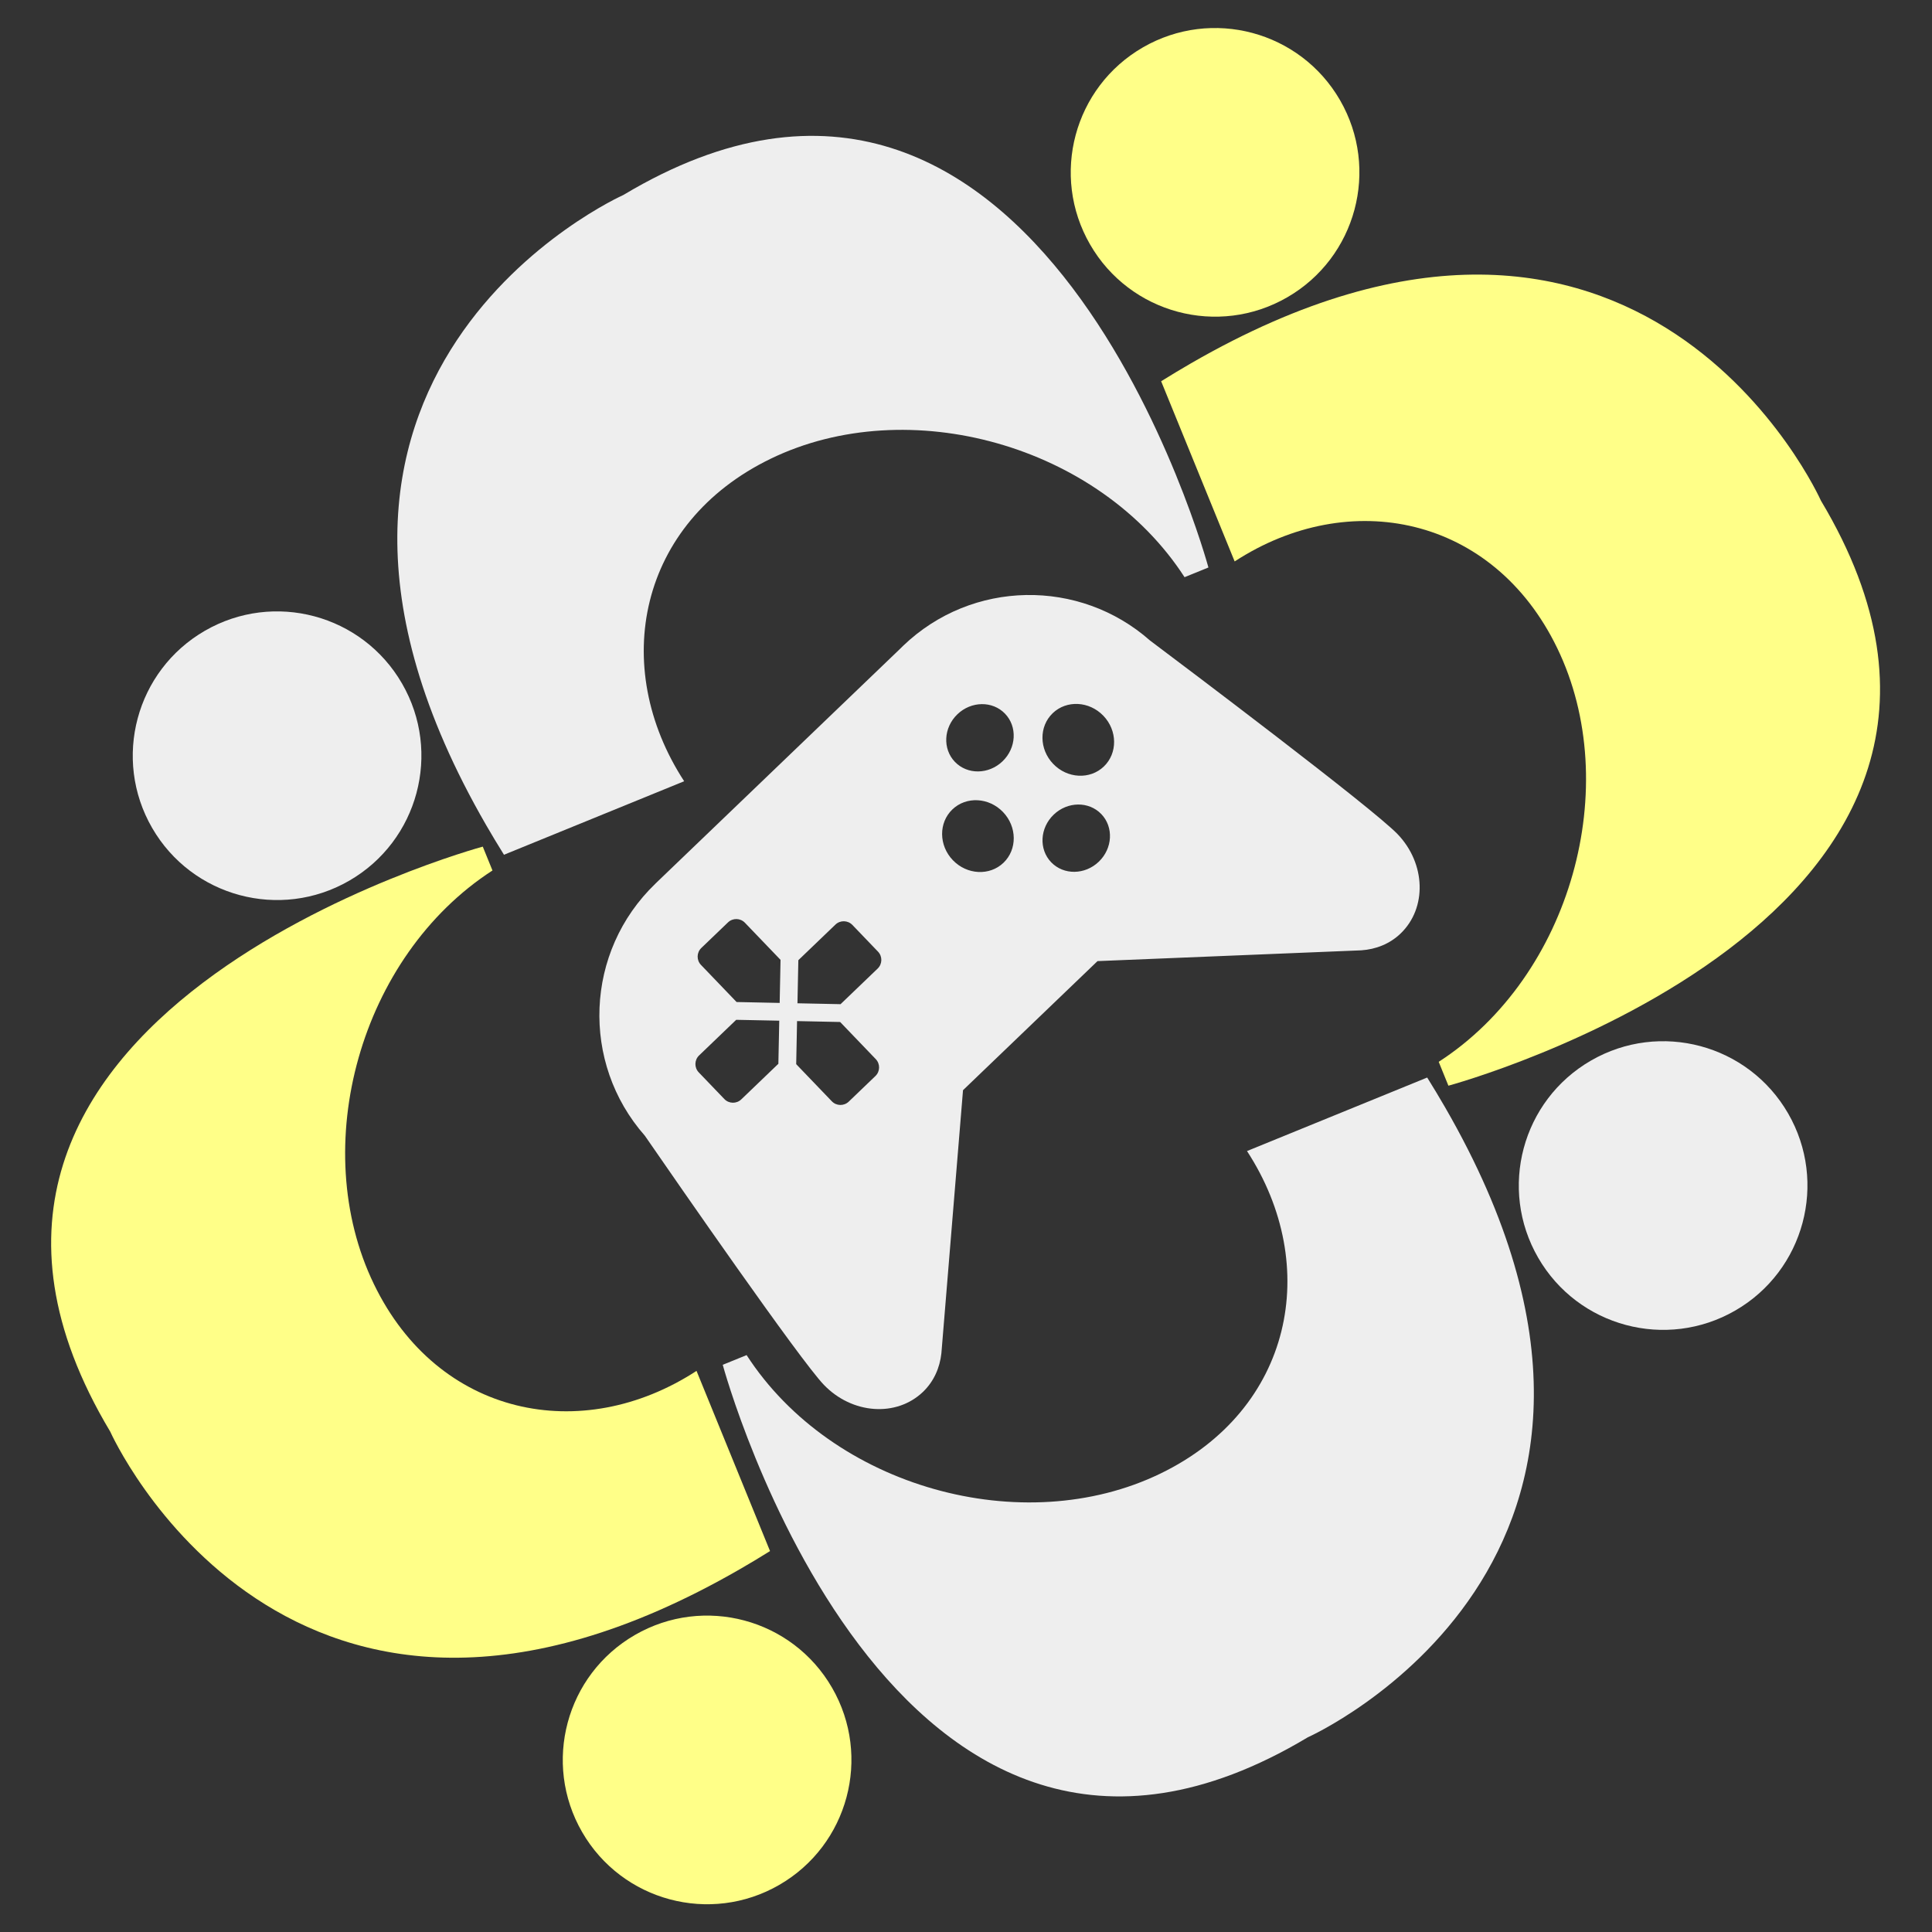 <svg width="1080" height="1080" viewBox="0 0 1080 1080" fill="none" xmlns="http://www.w3.org/2000/svg">
<rect x="0" y="0" width="1080" height="1080" fill="#333333" stroke="none"/>
<g clip-path="url(#clip0_1819_120)">
<path d="M649.086 213.12L690.18 313.846C754.365 272.052 834.672 288.288 870.477 362.253C907.718 439.11 878.354 545.646 804.246 593.572L809.67 606.913C809.67 606.913 1157.48 512.935 1017.92 279.885C1017.92 279.885 918.647 57.095 665.761 203.099C660.27 206.269 654.722 209.602 649.086 213.12Z" fill="#FFFF88"/>
<circle cx="679.232" cy="96.347" r="80.67" transform="rotate(-30 679.232 96.347)" fill="#FFFF88"/>
<path d="M281.726 477.812L382.452 436.719C340.657 372.534 356.894 292.227 430.858 256.422C507.715 219.18 614.252 248.544 662.178 322.652L675.518 317.229C675.518 317.229 581.54 -30.584 348.491 108.982C348.491 108.982 125.701 208.252 271.705 461.138C274.875 466.628 278.208 472.176 281.726 477.812Z" fill="#EEEEEE"/>
<circle cx="154.89" cy="422.452" r="80.67" transform="rotate(-120 154.89 422.452)" fill="#EEEEEE"/>
<path d="M430.455 867.06L389.361 766.333C325.176 808.128 244.869 791.891 209.064 717.927C171.823 641.07 201.187 534.533 275.295 486.607L269.871 473.267C269.871 473.267 -77.941 567.245 61.625 800.295C61.625 800.295 160.894 1023.08 413.78 877.08C419.271 873.91 424.819 870.578 430.455 867.06Z" fill="#FFFF88"/>
<circle cx="395.276" cy="983.809" r="80.67" transform="rotate(150 395.276 983.809)" fill="#FFFF88"/>
<path d="M797.81 602.348L697.083 643.442C738.878 707.626 722.641 787.934 648.677 823.738C571.82 860.98 465.283 831.616 417.357 757.508L404.017 762.931C404.017 762.931 497.995 1110.74 731.045 971.178C731.045 971.178 953.834 871.909 807.83 619.022C804.66 613.532 801.328 607.984 797.81 602.348Z" fill="#EEEEEE"/>
<circle cx="929.698" cy="662.728" r="80.67" transform="rotate(60 929.698 662.728)" fill="#EEEEEE"/>
<path fill-rule="evenodd" clip-rule="evenodd" d="M504.865 361.006C543.421 324.004 603.513 323.31 642.869 358.053C661.519 372.062 767.166 451.608 781.268 466.303C797.038 482.735 797.785 507.598 782.939 521.844C776.847 527.691 769.062 530.697 760.924 531.238L613.523 537.265L538.331 609.425L526.247 756.453C525.372 764.562 522.048 772.217 515.956 778.064C501.11 792.31 476.299 790.542 460.529 774.109C447.129 760.146 378.618 661.179 360.482 634.885C324.56 594.135 326.847 531.931 366.405 493.954L366.39 493.939L503.068 362.773C503.658 362.178 504.257 361.589 504.865 361.006ZM436.323 536.562L416.416 515.819C413.855 513.15 409.618 513.062 406.949 515.623L392.045 529.926C389.377 532.487 389.29 536.724 391.852 539.394L411.758 560.137L435.84 560.644L436.323 536.562ZM445.08 594.877L464.986 615.62C467.548 618.29 471.785 618.377 474.454 615.816L489.357 601.513C492.026 598.952 492.113 594.715 489.551 592.046L469.644 571.303L445.563 570.795L445.08 594.877ZM467.017 516.847L446.279 536.749L445.786 560.84L469.876 561.339L490.615 541.437C493.284 538.875 493.361 534.629 490.809 531.969L476.494 517.053C473.932 514.383 469.686 514.286 467.017 516.847ZM411.545 570.082L390.797 589.994C388.129 592.555 388.051 596.801 390.604 599.461L404.909 614.368C407.471 617.037 411.708 617.125 414.377 614.564L435.115 594.662L435.608 570.571L411.545 570.082ZM561.832 398.969C568.799 406.229 568.17 418.139 560.426 425.57C552.682 433.002 540.757 433.141 533.789 425.881C526.822 418.621 527.452 406.712 535.196 399.28C542.94 391.849 554.865 391.709 561.832 398.969ZM615.648 455.089C622.615 462.349 621.986 474.259 614.242 481.69C606.498 489.122 594.573 489.261 587.606 482.001C580.638 474.742 581.268 462.832 589.012 455.4C596.756 447.969 608.681 447.83 615.648 455.089ZM560.967 482.286C568.71 474.854 568.587 462.16 560.691 453.932C552.795 445.704 540.116 445.059 532.372 452.49C524.629 459.922 524.752 472.616 532.648 480.844C540.544 489.072 553.223 489.717 560.967 482.286ZM616.789 400.116C624.685 408.344 624.809 421.038 617.065 428.47C609.321 435.901 596.643 435.256 588.747 427.028C580.851 418.8 580.727 406.106 588.471 398.674C596.215 391.243 608.893 391.888 616.789 400.116Z" fill="#EEEEEE"/>
</g>
<defs>
<clipPath id="clip0_1819_120">
<rect width="1080" height="1080" fill="white"/>
</clipPath>
</defs>
</svg>

